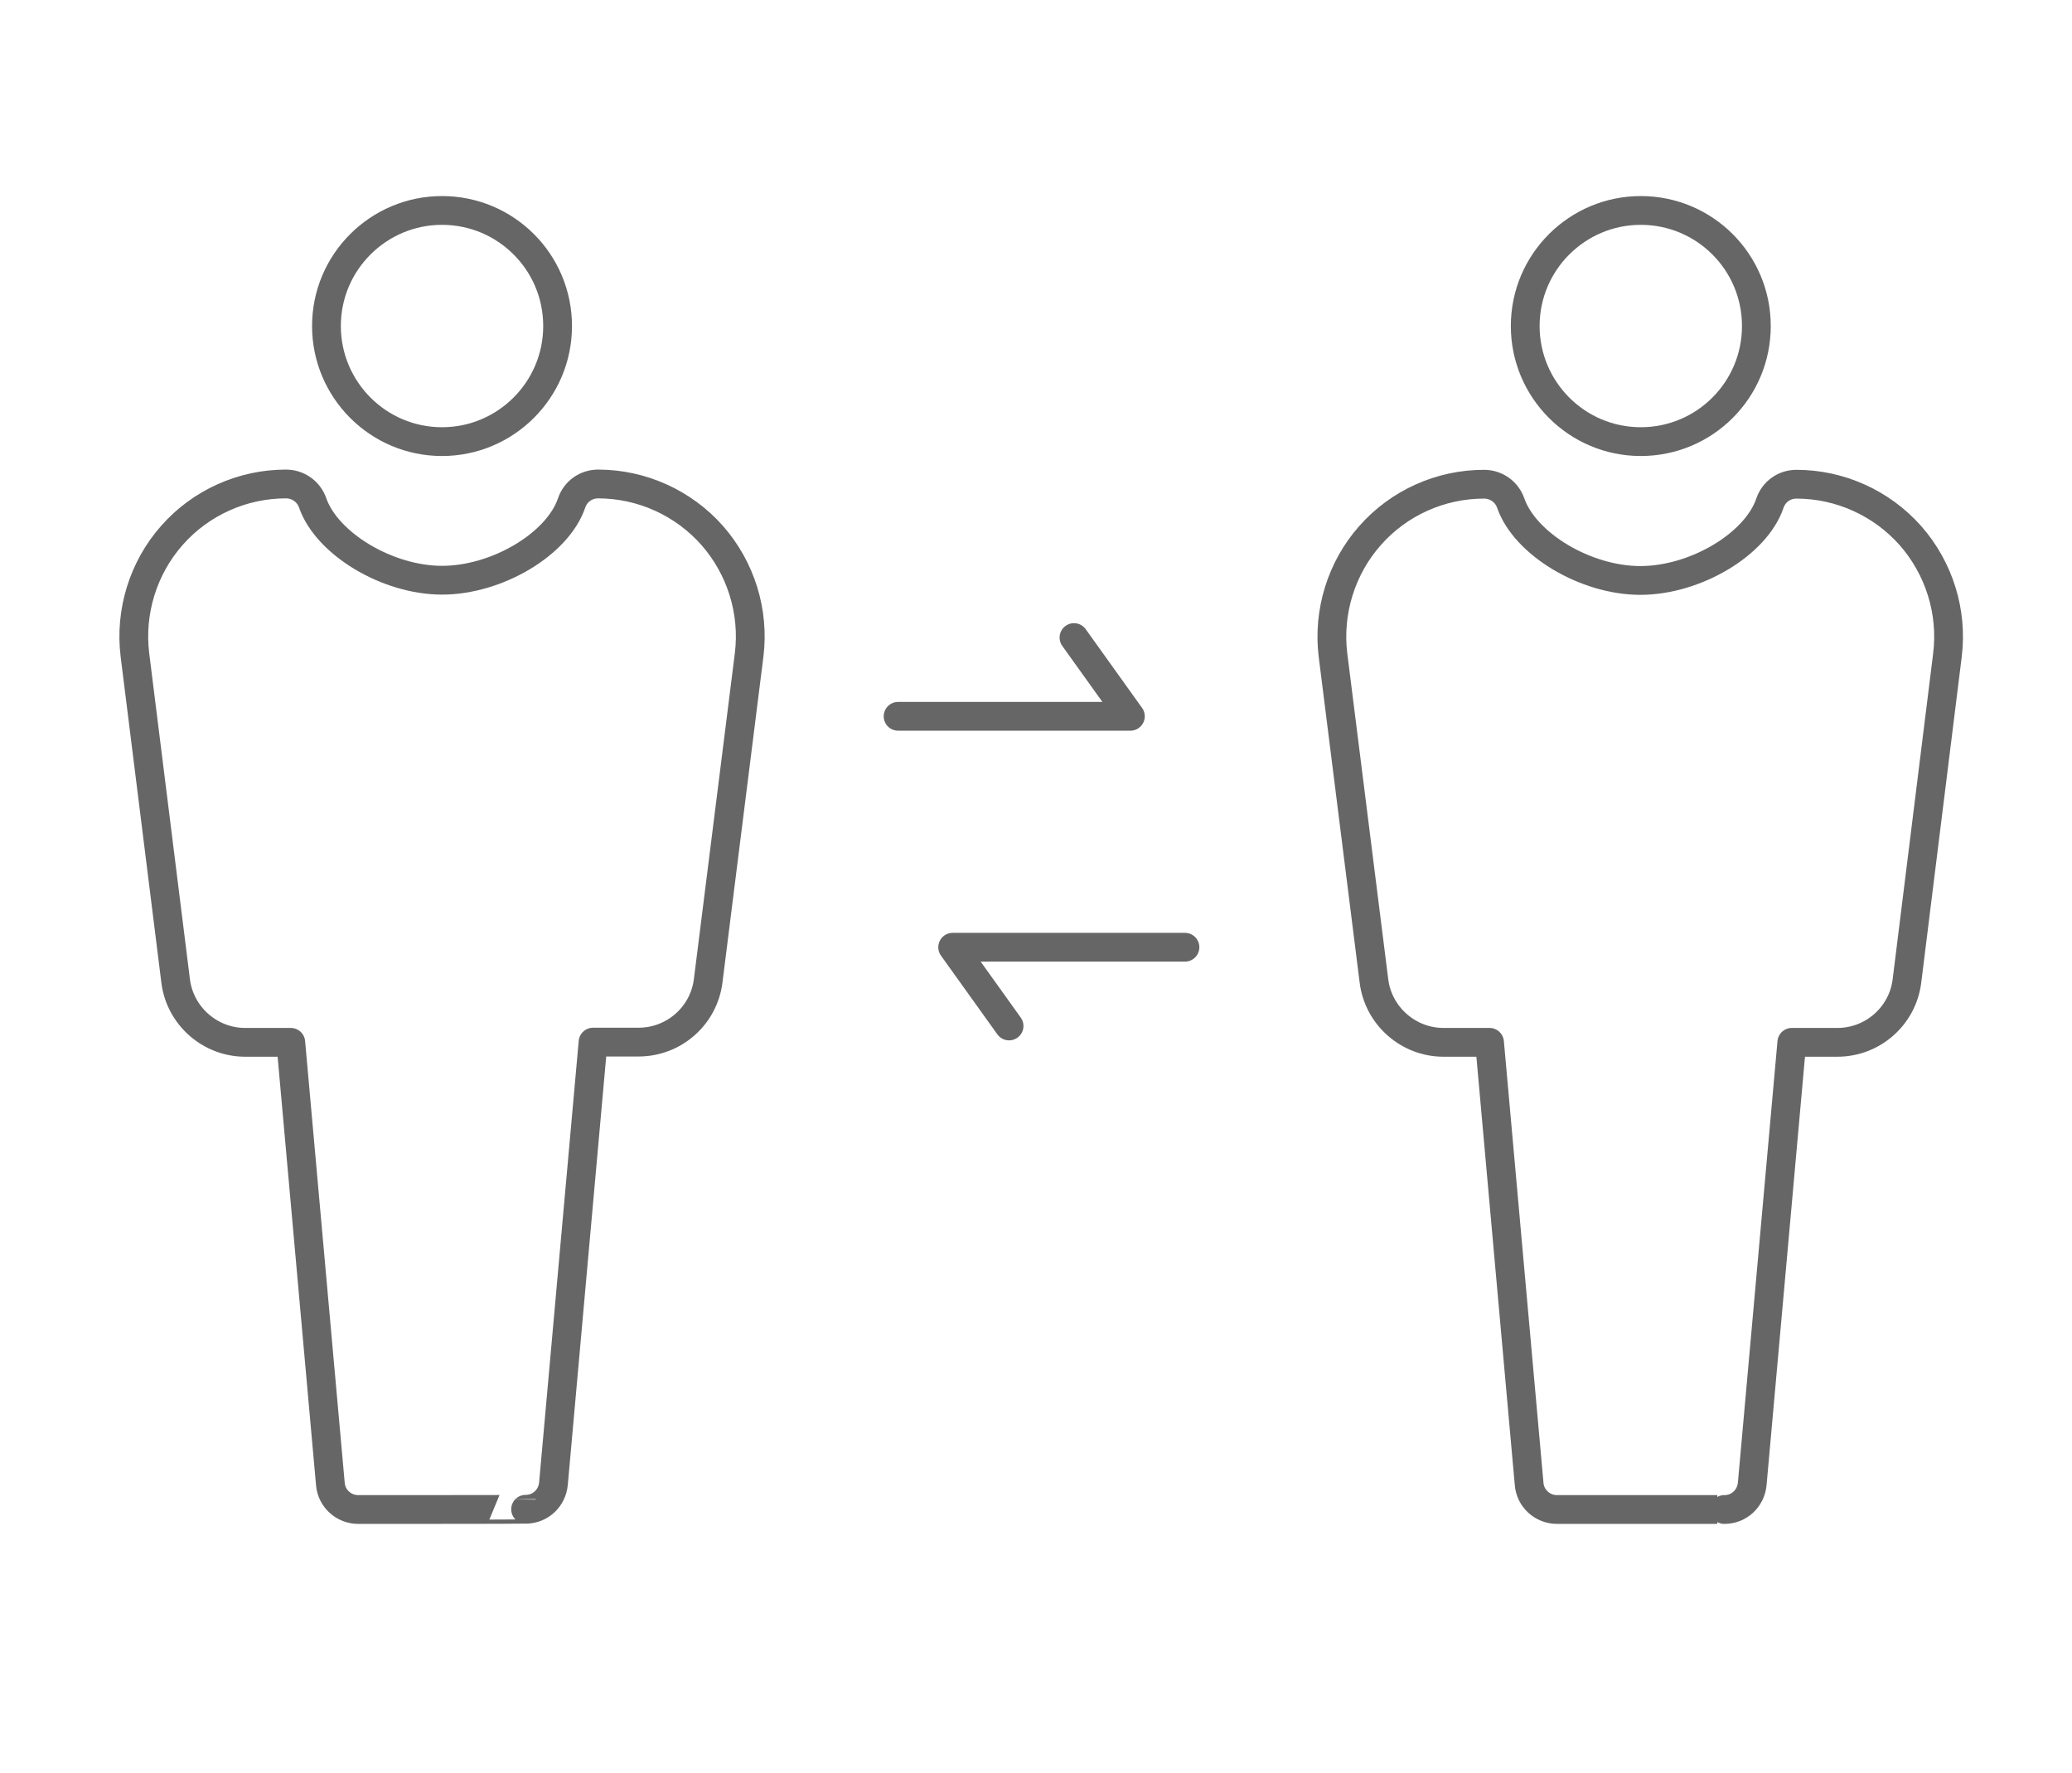 <?xml version="1.0" encoding="utf-8"?>
<!-- Generator: Adobe Illustrator 23.1.1, SVG Export Plug-In . SVG Version: 6.00 Build 0)  -->
<svg version="1.1" id="Ebene_1" xmlns="http://www.w3.org/2000/svg" xmlns:xlink="http://www.w3.org/1999/xlink" x="0px" y="0px"
	 width="90px" height="77px" viewBox="0 0 90 77" style="enable-background:new 0 0 90 77;" xml:space="preserve">
<style type="text/css">
	.st0{fill:none;stroke:#666666;stroke-width:1.25;stroke-linecap:round;stroke-linejoin:round;stroke-miterlimit:10;}
</style>
<g>
	<g>
		<g>
			<g>
				<path class="st0" d="M19.2,9.14c-2.76,0-5.02,2.24-5.02,5.02c0,2.76,2.24,5.02,5.02,5.02c2.76,0,5.02-2.24,5.02-5.02
					S21.97,9.14,19.2,9.14z"/>
			</g>
			<g>
				<path class="st0" d="M15.56,65.56c-0.63,0-1.16-0.48-1.21-1.11l-1.72-19.18h-1.98c-1.53,0-2.83-1.15-3.02-2.66L5.86,28.44
					c-0.23-1.87,0.36-3.78,1.61-5.19c1.25-1.42,3.06-2.23,4.95-2.23c0.53,0,0.99,0.33,1.16,0.82c0.62,1.78,3.25,3.36,5.62,3.36
					c2.38,0,5.02-1.56,5.63-3.36c0.17-0.5,0.63-0.82,1.15-0.82c1.89,0,3.7,0.82,4.95,2.23c1.25,1.42,1.84,3.31,1.61,5.19
					l-1.78,14.16c-0.19,1.52-1.49,2.66-3.02,2.66h-1.98l-1.72,19.18c-0.06,0.63-0.57,1.11-1.21,1.11
					C22.84,65.56,15.56,65.56,15.56,65.56z"/>
			</g>
		</g>
		<g>
			<g>
				<path class="st0" d="M71.27,9.14c-2.76,0-5.02,2.24-5.02,5.02c0,2.76,2.24,5.02,5.02,5.02c2.77,0,5.02-2.24,5.02-5.02
					S74.04,9.14,71.27,9.14z"/>
			</g>
			<g>
				<path class="st0" d="M67.63,65.56c-0.63,0-1.16-0.48-1.21-1.11l-1.72-19.18h-2c-1.53,0-2.83-1.15-3.02-2.66l-1.78-14.16
					c-0.23-1.87,0.36-3.78,1.61-5.19c1.25-1.42,3.06-2.23,4.95-2.23c0.53,0,0.99,0.33,1.16,0.82c0.62,1.78,3.25,3.36,5.63,3.36
					c2.38,0,5.02-1.56,5.63-3.36c0.17-0.5,0.63-0.82,1.15-0.82c1.89,0,3.7,0.82,4.95,2.23c1.25,1.42,1.84,3.31,1.61,5.19
					l-1.76,14.16c-0.19,1.52-1.49,2.66-3.02,2.66h-1.98l-1.72,19.18c-0.06,0.63-0.57,1.11-1.21,1.11
					C74.92,65.56,67.63,65.56,67.63,65.56z"/>
			</g>
		</g>
	</g>
	<g>
		<g>
			<path class="st0" d="M39.01,31.11H49.1l-2.45-3.42"/>
		</g>
		<g>
			<path class="st0" d="M51.47,41.14H41.38l2.45,3.42"/>
		</g>
	</g>
</g>
</svg>
